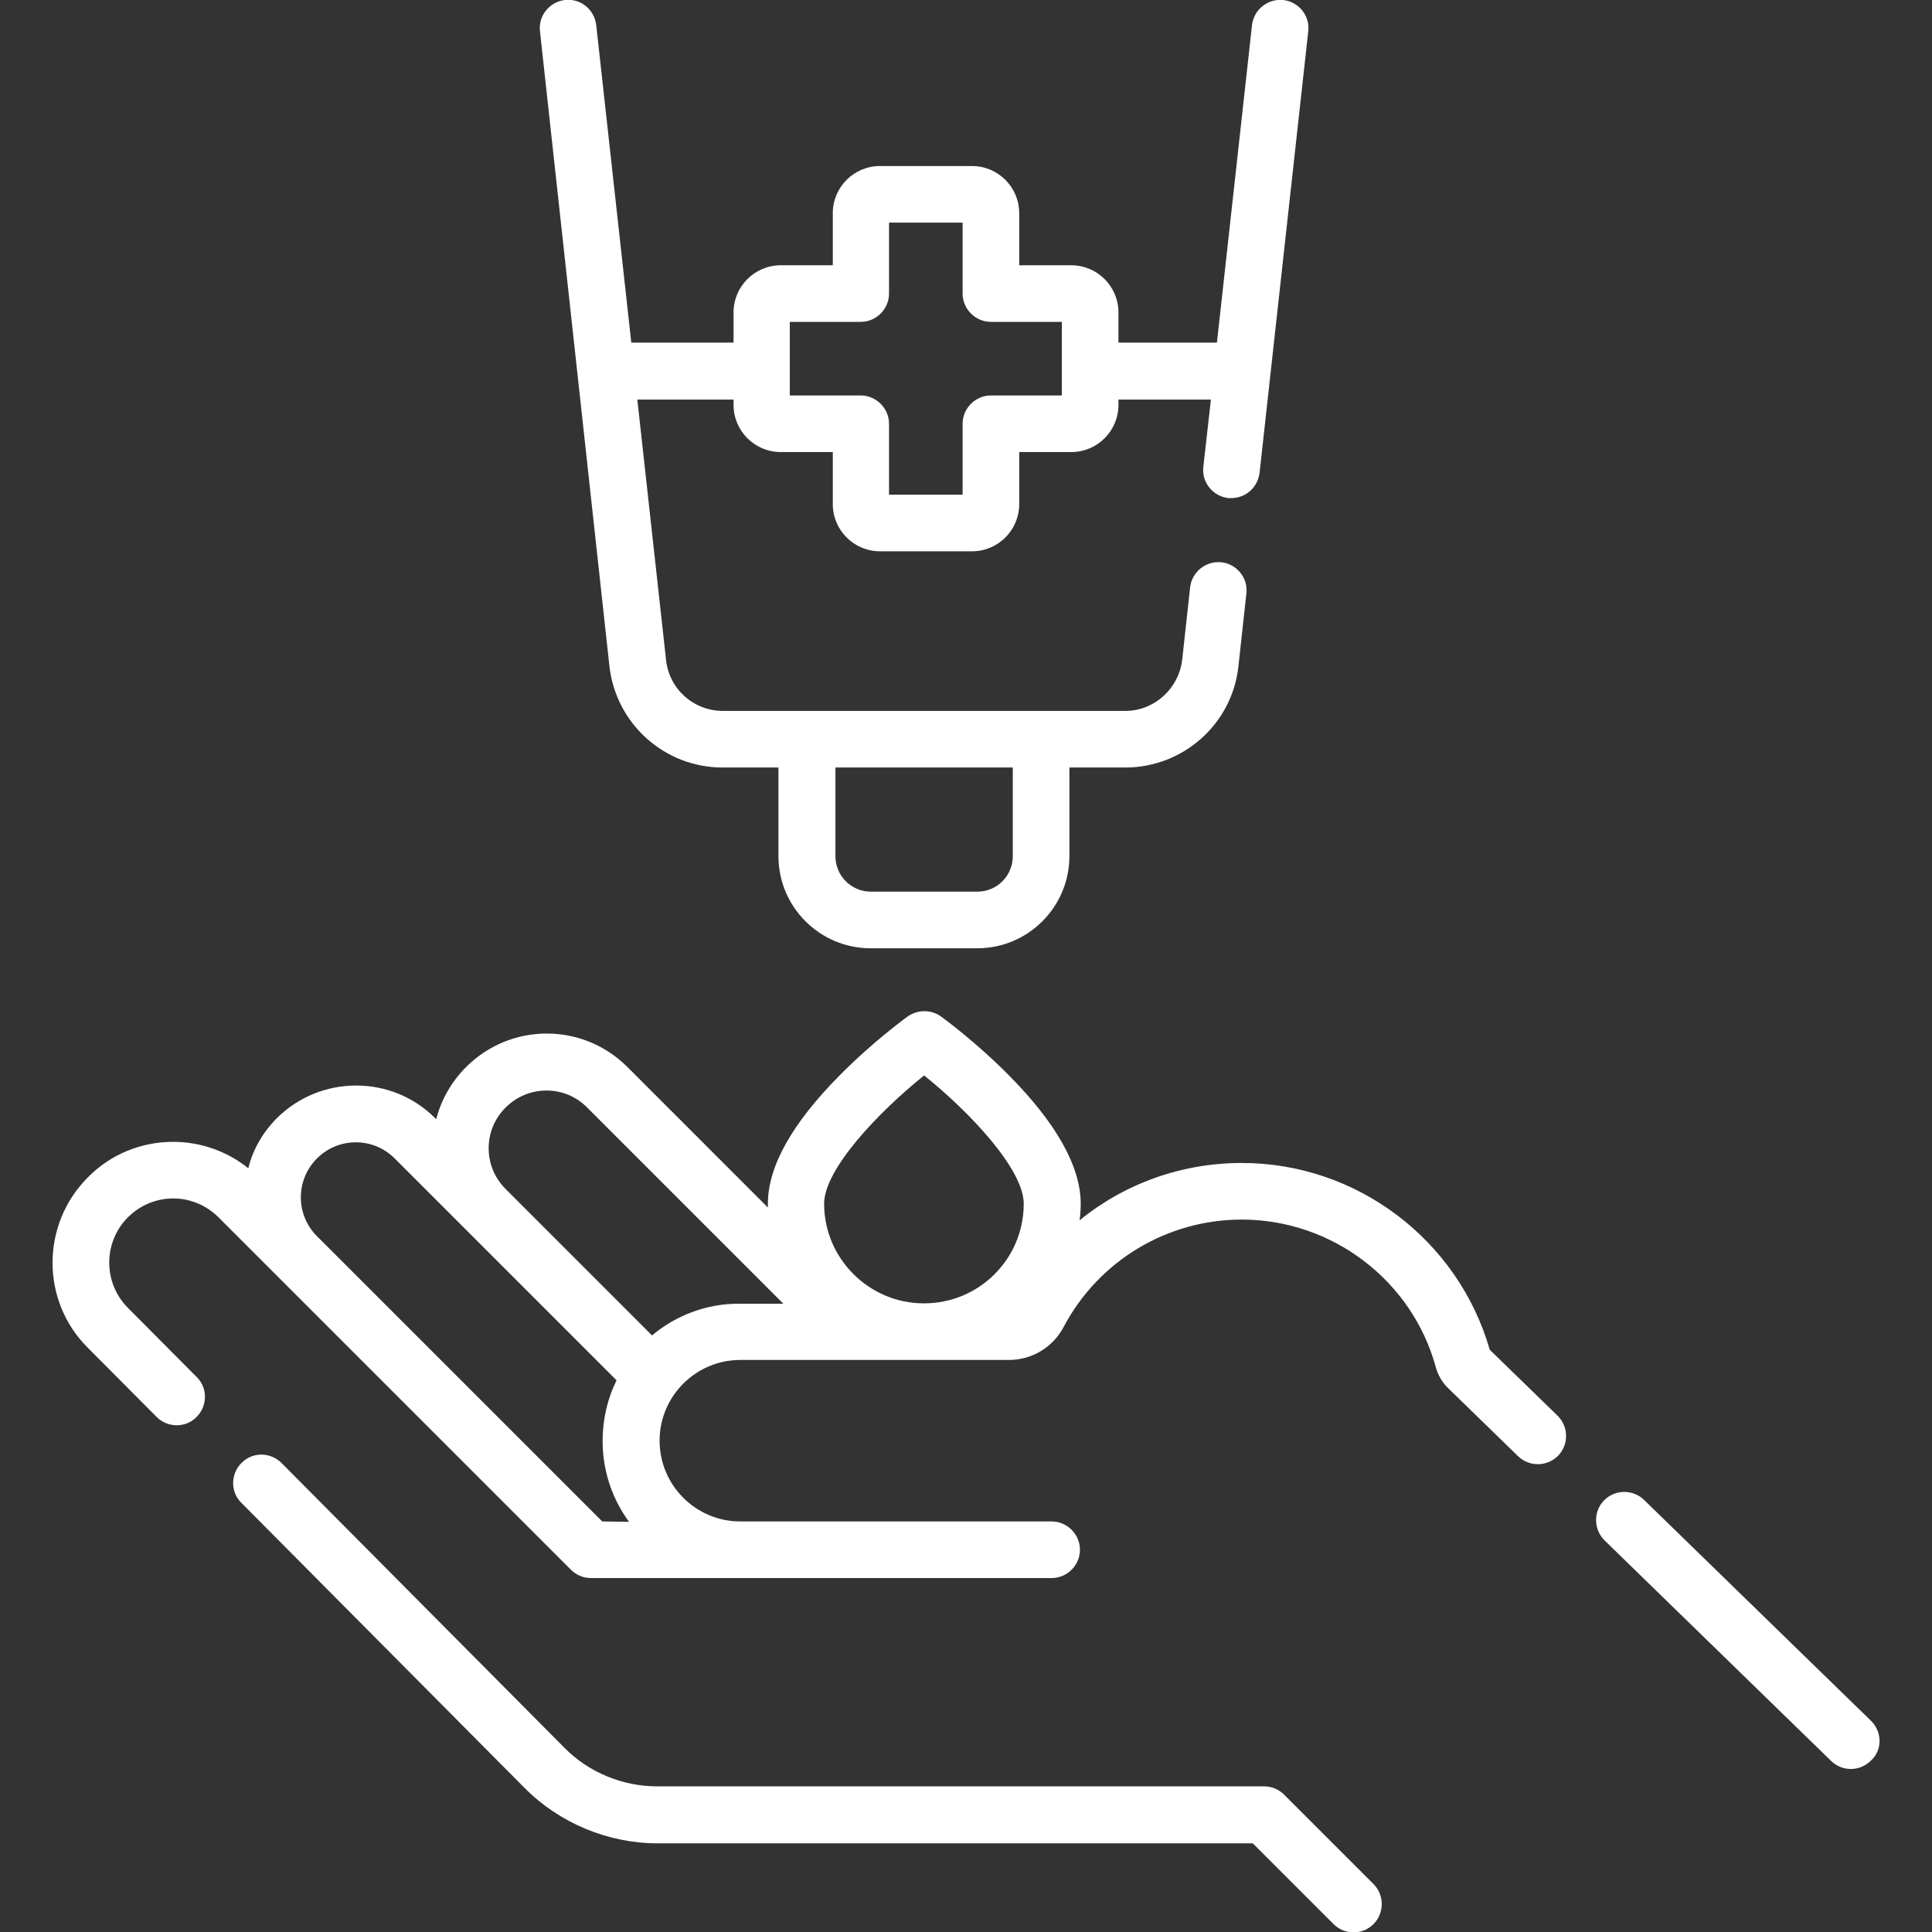 <?xml version="1.0" encoding="utf-8"?>
<!-- Generator: Adobe Illustrator 24.1.3, SVG Export Plug-In . SVG Version: 6.00 Build 0)  -->
<svg version="1.1" id="Capa_1" xmlns="http://www.w3.org/2000/svg" xmlns:xlink="http://www.w3.org/1999/xlink" x="0px" y="0px"
	 viewBox="0 0 512 512" style="enable-background:new 0 0 512 512;" xml:space="preserve">
<rect x="0" y="0" width="512" height="512" fill="#333333" stroke="none"/>
<style type="text/css">
	.st0{fill:#FFFFFF;}
</style>
<g>
	<path class="st0" d="M495.8,456l-60.1-58.5c-3-2.9-7.7-2.8-10.6,0.1c-2.9,3-2.8,7.7,0.1,10.6l60.1,58.5c1.5,1.4,3.3,2.1,5.2,2.1
		c2,0,3.9-0.8,5.4-2.3C498.9,463.7,498.8,458.9,495.8,456z"/>
	<path class="st0" d="M394.8,357.7c-8.4-29.2-35.3-49.5-65.7-49.5c-16,0-31.1,5.5-43,15.2c0.2-1.5,0.3-2.9,0.3-4.4
		c0-9.8-6.4-21.3-19.1-34.1c-8.8-8.9-17.5-15.2-17.9-15.5c-2.6-1.9-6.2-1.9-8.9,0c-0.4,0.3-9.1,6.6-17.9,15.5
		c-12.7,12.8-19.1,24.2-19.1,34.1c0,0.3,0,0.7,0,1l-37.2-37.2c-5.7-5.7-13.3-8.9-21.4-8.9c-8.1,0-15.7,3.2-21.4,8.9
		c-3.9,3.9-6.6,8.7-7.9,13.8l-0.3-0.3c-11.5-11.5-30.3-11.5-41.9,0c-3.8,3.8-6.4,8.4-7.6,13.3c-5.6-4.5-12.6-7-19.9-7
		c-8.5,0-16.6,3.3-22.6,9.4c-12.5,12.5-12.5,32.8,0,45.2l18.2,18.3c2.9,2.9,7.7,3,10.6,0c2.9-2.9,3-7.7,0-10.6l-18.2-18.3
		c-6.6-6.6-6.6-17.4,0-24c3.2-3.2,7.5-5,12-5s8.8,1.8,12,5l93.4,93.4c1.4,1.4,3.3,2.2,5.3,2.2h122.1c4.1,0,7.5-3.4,7.5-7.5
		s-3.4-7.5-7.5-7.5h-82.5c-11.8,0-21.4-9.6-21.4-21.4c0-11.8,9.6-21.4,21.4-21.4h71.2c6.1,0,11.7-3.4,14.5-8.8
		c9.3-17.5,27.4-28.4,47.2-28.4c23.9,0,45.1,16.1,51.4,39.1c0.6,2.2,1.8,4.2,3.4,5.7l18.4,17.9c3,2.9,7.7,2.8,10.6-0.1
		c2.9-3,2.8-7.7-0.1-10.6L394.8,357.7z M244.9,285c12.2,9.8,26.4,24.9,26.4,34c0,14.6-11.8,26.4-26.4,26.4h-0.1
		c-14.5,0-26.4-11.9-26.4-26.4C218.4,309.9,232.7,294.8,244.9,285L244.9,285z M159.6,403.2L84,327.6c-5.7-5.7-5.7-14.9,0-20.6
		c5.7-5.7,14.9-5.7,20.6,0l58.8,58.8c-2.4,4.8-3.7,10.3-3.7,16.1c0,8,2.6,15.4,7,21.4L159.6,403.2L159.6,403.2z M172.8,353.9
		L134,315.1c-2.9-2.9-4.5-6.7-4.5-10.8c0-4.1,1.6-7.9,4.5-10.8c6-6,15.7-6,21.6,0l52,52h-11.5C187.3,345.4,179.1,348.6,172.8,353.9
		L172.8,353.9z"/>
	<path class="st0" d="M340.3,475.6c-1.4-1.4-3.3-2.2-5.3-2.2H174.1c-9.1,0-18.1-3.7-24.5-10.2l-75-75.5c-2.9-2.9-7.7-3-10.6,0
		c-2.9,2.9-3,7.7,0,10.6l75,75.5c9.2,9.3,22.1,14.7,35.2,14.7h157.8l21.4,21.4c1.5,1.5,3.4,2.2,5.3,2.2s3.8-0.7,5.3-2.2
		c2.9-2.9,2.9-7.7,0-10.6L340.3,475.6z"/>
	<path class="st0" d="M161.5,176.5c1.7,15.3,14.6,26.9,30,26.9h14.8v23.5c0,13.5,11,24.4,24.4,24.4H259c13.5,0,24.4-11,24.4-24.4
		v-23.5h14.8c15.4,0,28.4-11.6,30-26.9l2.1-19.2c0.5-4.1-2.5-7.8-6.6-8.3c-4.1-0.4-7.8,2.5-8.3,6.6l-2.1,19.2
		c-0.9,7.7-7.4,13.6-15.1,13.6H191.6c-7.8,0-14.3-5.8-15.1-13.6l-7.6-68.9h25.5v1.4c0,6.9,5.6,12.5,12.5,12.5h13.8v13.8
		c0,6.9,5.6,12.5,12.5,12.5h24.4c6.9,0,12.5-5.6,12.5-12.5v-13.8h13.8c6.9,0,12.5-5.6,12.5-12.5v-1.4h24.5l-2,17.8
		c-0.5,4.1,2.5,7.8,6.6,8.3c0.3,0,0.6,0,0.8,0c3.8,0,7-2.8,7.5-6.7l12.9-117c0.5-4.1-2.5-7.8-6.6-8.3c-4.1-0.4-7.8,2.5-8.3,6.6
		l-9.3,84.2h-26.1v-8c0-6.9-5.6-12.5-12.5-12.5h-13.8V56.5c0-6.9-5.6-12.5-12.5-12.5h-24.4c-6.9,0-12.5,5.6-12.5,12.5v13.8h-13.8
		c-6.9,0-12.5,5.6-12.5,12.5v8h-27.1l-9.3-84.2c-0.5-4.1-4.2-7.1-8.3-6.6c-4.1,0.5-7.1,4.2-6.6,8.3L161.5,176.5z M268.4,226.9
		c0,5.2-4.2,9.4-9.4,9.4h-28.2c-5.2,0-9.4-4.2-9.4-9.4v-23.5h47L268.4,226.9L268.4,226.9z M209.3,85.3h18.8c4.1,0,7.5-3.4,7.5-7.5
		V59h19.5v18.8c0,4.1,3.4,7.5,7.5,7.5h18.8v19.5h-18.8c-4.1,0-7.5,3.4-7.5,7.5v18.8h-19.5v-18.8c0-4.1-3.4-7.5-7.5-7.5h-18.8V85.3z"
		/>
</g>
</svg>

